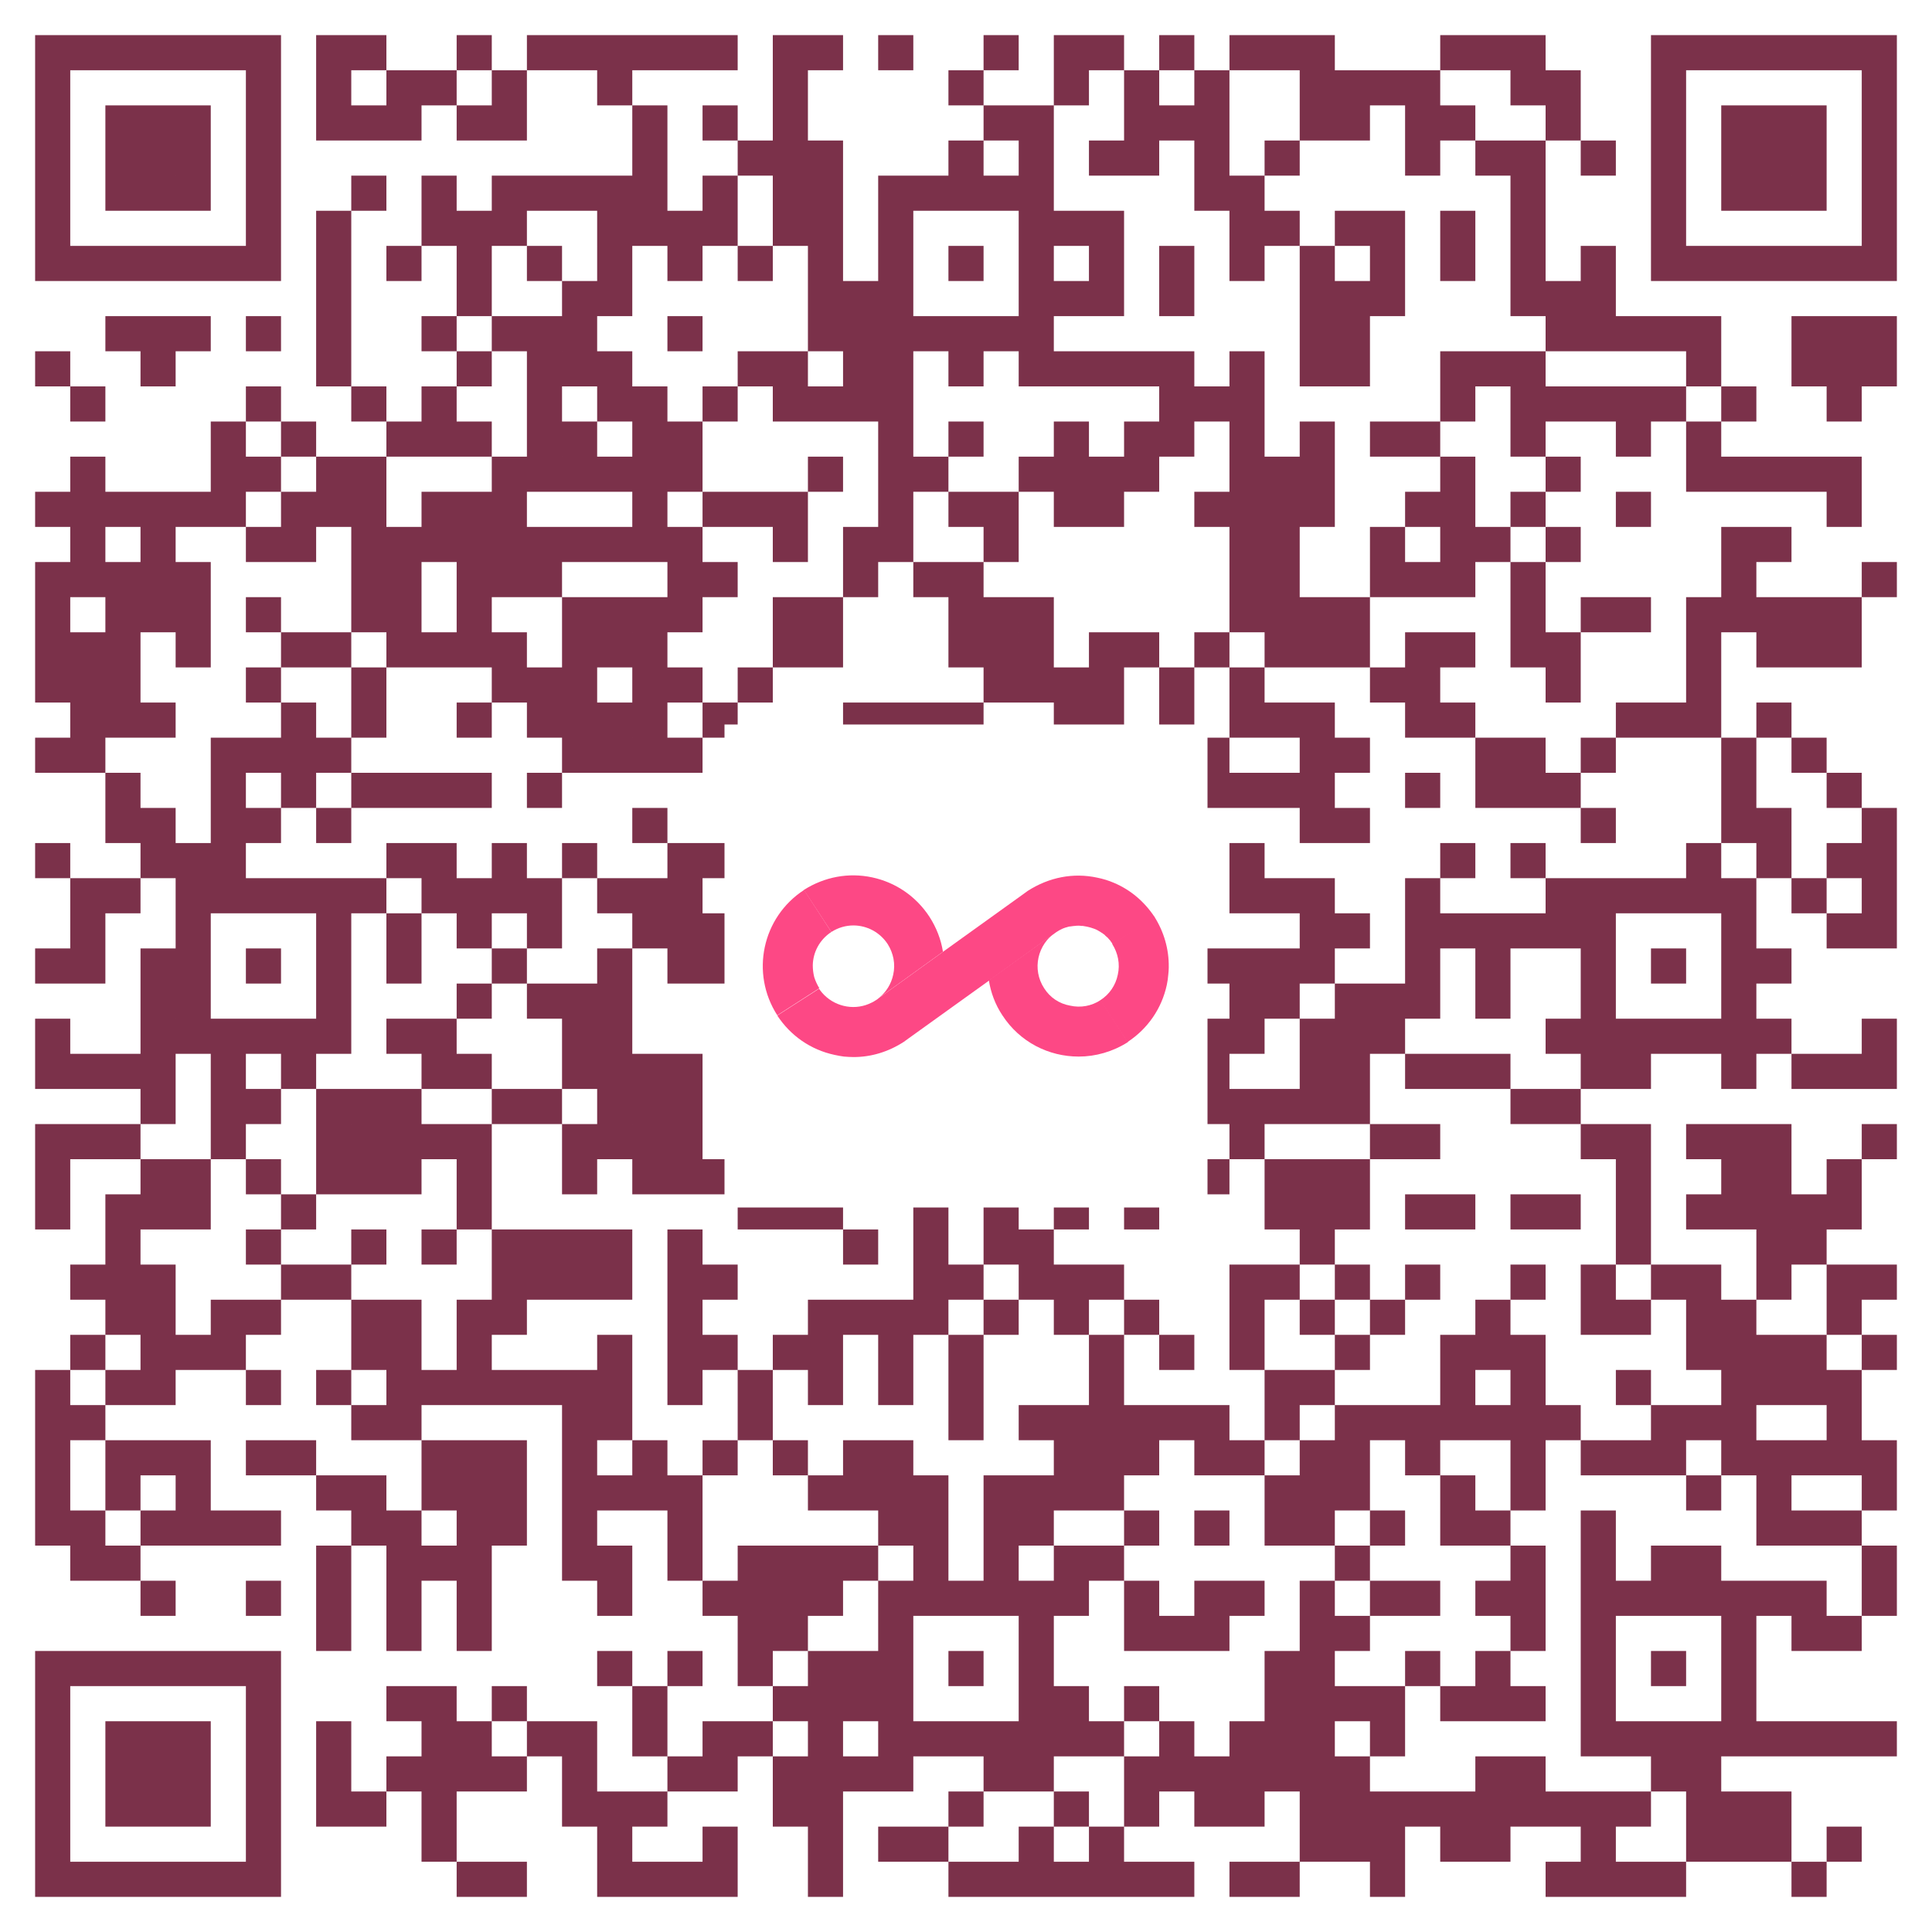 <?xml version="1.0" encoding="utf-8"?>
<!-- Generator: Adobe Illustrator 26.3.1, SVG Export Plug-In . SVG Version: 6.00 Build 0)  -->
<svg version="1.1" id="Layer_1" xmlns="http://www.w3.org/2000/svg"
  xmlns:xlink="http://www.w3.org/1999/xlink" x="0px" y="0px"
  viewBox="0 0 800 800" style="enable-background:new 0 0 800 800;" xml:space="preserve">
<rect x="0" y="0" width="800" height="800" fill="#333333" stroke="none"/>
<style type="text/css">
	.st0{fill:#FFFFFF;}
	.st1{fill:#FD4885;}
</style>
  <svg xmlns="http://www.w3.org/2000/svg" version="1.1" viewBox="0 0 55 55" stroke="none">
	<g id="qr">	<rect width="100%" height="100%" fill="#FFFFFF"/>
	<path d="M1,1h1v1h-1z M2,1h1v1h-1z M3,1h1v1h-1z M4,1h1v1h-1z M5,1h1v1h-1z M6,1h1v1h-1z M7,1h1v1h-1z M9,1h1v1h-1z M10,1h1v1h-1z M13,1h1v1h-1z M15,1h1v1h-1z M16,1h1v1h-1z M17,1h1v1h-1z M18,1h1v1h-1z M19,1h1v1h-1z M20,1h1v1h-1z M22,1h1v1h-1z M23,1h1v1h-1z M25,1h1v1h-1z M28,1h1v1h-1z M30,1h1v1h-1z M31,1h1v1h-1z M33,1h1v1h-1z M35,1h1v1h-1z M36,1h1v1h-1z M37,1h1v1h-1z M41,1h1v1h-1z M42,1h1v1h-1z M43,1h1v1h-1z M47,1h1v1h-1z M48,1h1v1h-1z M49,1h1v1h-1z M50,1h1v1h-1z M51,1h1v1h-1z M52,1h1v1h-1z M53,1h1v1h-1z M1,2h1v1h-1z M7,2h1v1h-1z M9,2h1v1h-1z M11,2h1v1h-1z M12,2h1v1h-1z M14,2h1v1h-1z M17,2h1v1h-1z M22,2h1v1h-1z M27,2h1v1h-1z M30,2h1v1h-1z M32,2h1v1h-1z M34,2h1v1h-1z M37,2h1v1h-1z M38,2h1v1h-1z M39,2h1v1h-1z M40,2h1v1h-1z M43,2h1v1h-1z M44,2h1v1h-1z M47,2h1v1h-1z M53,2h1v1h-1z M1,3h1v1h-1z M3,3h1v1h-1z M4,3h1v1h-1z M5,3h1v1h-1z M7,3h1v1h-1z M9,3h1v1h-1z M10,3h1v1h-1z M11,3h1v1h-1z M13,3h1v1h-1z M14,3h1v1h-1z M18,3h1v1h-1z M20,3h1v1h-1z M22,3h1v1h-1z M28,3h1v1h-1z M29,3h1v1h-1z M32,3h1v1h-1z M33,3h1v1h-1z M34,3h1v1h-1z M37,3h1v1h-1z M38,3h1v1h-1z M40,3h1v1h-1z M41,3h1v1h-1z M44,3h1v1h-1z M47,3h1v1h-1z M49,3h1v1h-1z M50,3h1v1h-1z M51,3h1v1h-1z M53,3h1v1h-1z M1,4h1v1h-1z M3,4h1v1h-1z M4,4h1v1h-1z M5,4h1v1h-1z M7,4h1v1h-1z M18,4h1v1h-1z M21,4h1v1h-1z M22,4h1v1h-1z M23,4h1v1h-1z M27,4h1v1h-1z M29,4h1v1h-1z M31,4h1v1h-1z M32,4h1v1h-1z M34,4h1v1h-1z M36,4h1v1h-1z M40,4h1v1h-1z M42,4h1v1h-1z M43,4h1v1h-1z M45,4h1v1h-1z M47,4h1v1h-1z M49,4h1v1h-1z M50,4h1v1h-1z M51,4h1v1h-1z M53,4h1v1h-1z M1,5h1v1h-1z M3,5h1v1h-1z M4,5h1v1h-1z M5,5h1v1h-1z M7,5h1v1h-1z M10,5h1v1h-1z M12,5h1v1h-1z M14,5h1v1h-1z M15,5h1v1h-1z M16,5h1v1h-1z M17,5h1v1h-1z M18,5h1v1h-1z M20,5h1v1h-1z M22,5h1v1h-1z M23,5h1v1h-1z M25,5h1v1h-1z M26,5h1v1h-1z M27,5h1v1h-1z M28,5h1v1h-1z M29,5h1v1h-1z M34,5h1v1h-1z M35,5h1v1h-1z M43,5h1v1h-1z M47,5h1v1h-1z M49,5h1v1h-1z M50,5h1v1h-1z M51,5h1v1h-1z M53,5h1v1h-1z M1,6h1v1h-1z M7,6h1v1h-1z M9,6h1v1h-1z M12,6h1v1h-1z M13,6h1v1h-1z M14,6h1v1h-1z M17,6h1v1h-1z M18,6h1v1h-1z M19,6h1v1h-1z M20,6h1v1h-1z M22,6h1v1h-1z M23,6h1v1h-1z M25,6h1v1h-1z M29,6h1v1h-1z M30,6h1v1h-1z M31,6h1v1h-1z M35,6h1v1h-1z M36,6h1v1h-1z M38,6h1v1h-1z M39,6h1v1h-1z M41,6h1v1h-1z M43,6h1v1h-1z M47,6h1v1h-1z M53,6h1v1h-1z M1,7h1v1h-1z M2,7h1v1h-1z M3,7h1v1h-1z M4,7h1v1h-1z M5,7h1v1h-1z M6,7h1v1h-1z M7,7h1v1h-1z M9,7h1v1h-1z M11,7h1v1h-1z M13,7h1v1h-1z M15,7h1v1h-1z M17,7h1v1h-1z M19,7h1v1h-1z M21,7h1v1h-1z M23,7h1v1h-1z M25,7h1v1h-1z M27,7h1v1h-1z M29,7h1v1h-1z M31,7h1v1h-1z M33,7h1v1h-1z M35,7h1v1h-1z M37,7h1v1h-1z M39,7h1v1h-1z M41,7h1v1h-1z M43,7h1v1h-1z M45,7h1v1h-1z M47,7h1v1h-1z M48,7h1v1h-1z M49,7h1v1h-1z M50,7h1v1h-1z M51,7h1v1h-1z M52,7h1v1h-1z M53,7h1v1h-1z M9,8h1v1h-1z M13,8h1v1h-1z M16,8h1v1h-1z M17,8h1v1h-1z M23,8h1v1h-1z M24,8h1v1h-1z M25,8h1v1h-1z M29,8h1v1h-1z M30,8h1v1h-1z M31,8h1v1h-1z M33,8h1v1h-1z M37,8h1v1h-1z M38,8h1v1h-1z M39,8h1v1h-1z M43,8h1v1h-1z M44,8h1v1h-1z M45,8h1v1h-1z M3,9h1v1h-1z M4,9h1v1h-1z M5,9h1v1h-1z M7,9h1v1h-1z M9,9h1v1h-1z M12,9h1v1h-1z M14,9h1v1h-1z M15,9h1v1h-1z M16,9h1v1h-1z M19,9h1v1h-1z M23,9h1v1h-1z M24,9h1v1h-1z M25,9h1v1h-1z M26,9h1v1h-1z M27,9h1v1h-1z M28,9h1v1h-1z M29,9h1v1h-1z M37,9h1v1h-1z M38,9h1v1h-1z M44,9h1v1h-1z M45,9h1v1h-1z M46,9h1v1h-1z M47,9h1v1h-1z M48,9h1v1h-1z M51,9h1v1h-1z M52,9h1v1h-1z M53,9h1v1h-1z M1,10h1v1h-1z M4,10h1v1h-1z M9,10h1v1h-1z M13,10h1v1h-1z M15,10h1v1h-1z M16,10h1v1h-1z M17,10h1v1h-1z M21,10h1v1h-1z M22,10h1v1h-1z M24,10h1v1h-1z M25,10h1v1h-1z M27,10h1v1h-1z M29,10h1v1h-1z M30,10h1v1h-1z M31,10h1v1h-1z M32,10h1v1h-1z M33,10h1v1h-1z M35,10h1v1h-1z M37,10h1v1h-1z M38,10h1v1h-1z M41,10h1v1h-1z M42,10h1v1h-1z M43,10h1v1h-1z M48,10h1v1h-1z M51,10h1v1h-1z M52,10h1v1h-1z M53,10h1v1h-1z M2,11h1v1h-1z M7,11h1v1h-1z M10,11h1v1h-1z M12,11h1v1h-1z M15,11h1v1h-1z M17,11h1v1h-1z M18,11h1v1h-1z M20,11h1v1h-1z M22,11h1v1h-1z M23,11h1v1h-1z M24,11h1v1h-1z M25,11h1v1h-1z M33,11h1v1h-1z M34,11h1v1h-1z M35,11h1v1h-1z M41,11h1v1h-1z M43,11h1v1h-1z M44,11h1v1h-1z M45,11h1v1h-1z M46,11h1v1h-1z M47,11h1v1h-1z M49,11h1v1h-1z M52,11h1v1h-1z M6,12h1v1h-1z M8,12h1v1h-1z M11,12h1v1h-1z M12,12h1v1h-1z M13,12h1v1h-1z M15,12h1v1h-1z M16,12h1v1h-1z M18,12h1v1h-1z M19,12h1v1h-1z M25,12h1v1h-1z M27,12h1v1h-1z M30,12h1v1h-1z M32,12h1v1h-1z M33,12h1v1h-1z M35,12h1v1h-1z M37,12h1v1h-1z M39,12h1v1h-1z M40,12h1v1h-1z M43,12h1v1h-1z M46,12h1v1h-1z M48,12h1v1h-1z M2,13h1v1h-1z M6,13h1v1h-1z M7,13h1v1h-1z M9,13h1v1h-1z M10,13h1v1h-1z M14,13h1v1h-1z M15,13h1v1h-1z M16,13h1v1h-1z M17,13h1v1h-1z M18,13h1v1h-1z M19,13h1v1h-1z M23,13h1v1h-1z M25,13h1v1h-1z M26,13h1v1h-1z M29,13h1v1h-1z M30,13h1v1h-1z M31,13h1v1h-1z M32,13h1v1h-1z M35,13h1v1h-1z M36,13h1v1h-1z M37,13h1v1h-1z M41,13h1v1h-1z M44,13h1v1h-1z M48,13h1v1h-1z M49,13h1v1h-1z M50,13h1v1h-1z M51,13h1v1h-1z M52,13h1v1h-1z M1,14h1v1h-1z M2,14h1v1h-1z M3,14h1v1h-1z M4,14h1v1h-1z M5,14h1v1h-1z M6,14h1v1h-1z M8,14h1v1h-1z M9,14h1v1h-1z M10,14h1v1h-1z M12,14h1v1h-1z M13,14h1v1h-1z M14,14h1v1h-1z M18,14h1v1h-1z M20,14h1v1h-1z M21,14h1v1h-1z M22,14h1v1h-1z M25,14h1v1h-1z M27,14h1v1h-1z M28,14h1v1h-1z M30,14h1v1h-1z M31,14h1v1h-1z M34,14h1v1h-1z M35,14h1v1h-1z M36,14h1v1h-1z M37,14h1v1h-1z M40,14h1v1h-1z M41,14h1v1h-1z M43,14h1v1h-1z M46,14h1v1h-1z M52,14h1v1h-1z M2,15h1v1h-1z M4,15h1v1h-1z M7,15h1v1h-1z M8,15h1v1h-1z M10,15h1v1h-1z M11,15h1v1h-1z M12,15h1v1h-1z M13,15h1v1h-1z M14,15h1v1h-1z M15,15h1v1h-1z M16,15h1v1h-1z M17,15h1v1h-1z M18,15h1v1h-1z M19,15h1v1h-1z M22,15h1v1h-1z M24,15h1v1h-1z M25,15h1v1h-1z M28,15h1v1h-1z M35,15h1v1h-1z M36,15h1v1h-1z M39,15h1v1h-1z M41,15h1v1h-1z M42,15h1v1h-1z M44,15h1v1h-1z M49,15h1v1h-1z M50,15h1v1h-1z M1,16h1v1h-1z M2,16h1v1h-1z M3,16h1v1h-1z M4,16h1v1h-1z M5,16h1v1h-1z M10,16h1v1h-1z M11,16h1v1h-1z M13,16h1v1h-1z M14,16h1v1h-1z M15,16h1v1h-1z M19,16h1v1h-1z M20,16h1v1h-1z M24,16h1v1h-1z M26,16h1v1h-1z M27,16h1v1h-1z M35,16h1v1h-1z M36,16h1v1h-1z M39,16h1v1h-1z M40,16h1v1h-1z M41,16h1v1h-1z M43,16h1v1h-1z M49,16h1v1h-1z M53,16h1v1h-1z M1,17h1v1h-1z M3,17h1v1h-1z M4,17h1v1h-1z M5,17h1v1h-1z M7,17h1v1h-1z M10,17h1v1h-1z M11,17h1v1h-1z M13,17h1v1h-1z M16,17h1v1h-1z M17,17h1v1h-1z M18,17h1v1h-1z M19,17h1v1h-1z M22,17h1v1h-1z M23,17h1v1h-1z M27,17h1v1h-1z M28,17h1v1h-1z M29,17h1v1h-1z M35,17h1v1h-1z M36,17h1v1h-1z M37,17h1v1h-1z M38,17h1v1h-1z M43,17h1v1h-1z M45,17h1v1h-1z M46,17h1v1h-1z M48,17h1v1h-1z M49,17h1v1h-1z M50,17h1v1h-1z M51,17h1v1h-1z M52,17h1v1h-1z M1,18h1v1h-1z M2,18h1v1h-1z M3,18h1v1h-1z M5,18h1v1h-1z M8,18h1v1h-1z M9,18h1v1h-1z M11,18h1v1h-1z M12,18h1v1h-1z M13,18h1v1h-1z M14,18h1v1h-1z M16,18h1v1h-1z M17,18h1v1h-1z M18,18h1v1h-1z M22,18h1v1h-1z M23,18h1v1h-1z M27,18h1v1h-1z M28,18h1v1h-1z M29,18h1v1h-1z M31,18h1v1h-1z M32,18h1v1h-1z M34,18h1v1h-1z M36,18h1v1h-1z M37,18h1v1h-1z M38,18h1v1h-1z M40,18h1v1h-1z M41,18h1v1h-1z M43,18h1v1h-1z M44,18h1v1h-1z M48,18h1v1h-1z M50,18h1v1h-1z M51,18h1v1h-1z M52,18h1v1h-1z M1,19h1v1h-1z M2,19h1v1h-1z M3,19h1v1h-1z M7,19h1v1h-1z M10,19h1v1h-1z M14,19h1v1h-1z M15,19h1v1h-1z M16,19h1v1h-1z M18,19h1v1h-1z M19,19h1v1h-1z M21,19h1v1h-1z M28,19h1v1h-1z M29,19h1v1h-1z M30,19h1v1h-1z M31,19h1v1h-1z M33,19h1v1h-1z M35,19h1v1h-1z M39,19h1v1h-1z M40,19h1v1h-1z M44,19h1v1h-1z M48,19h1v1h-1z M2,20h1v1h-1z M3,20h1v1h-1z M4,20h1v1h-1z M8,20h1v1h-1z M10,20h1v1h-1z M13,20h1v1h-1z M15,20h1v1h-1z M16,20h1v1h-1z M17,20h1v1h-1z M18,20h1v1h-1z M20,20h1v1h-1z M24,20h1v1h-1z M25,20h1v1h-1z M26,20h1v1h-1z M27,20h1v1h-1z M30,20h1v1h-1z M31,20h1v1h-1z M33,20h1v1h-1z M35,20h1v1h-1z M36,20h1v1h-1z M37,20h1v1h-1z M40,20h1v1h-1z M41,20h1v1h-1z M46,20h1v1h-1z M47,20h1v1h-1z M48,20h1v1h-1z M50,20h1v1h-1z M1,21h1v1h-1z M2,21h1v1h-1z M6,21h1v1h-1z M7,21h1v1h-1z M8,21h1v1h-1z M9,21h1v1h-1z M16,21h1v1h-1z M17,21h1v1h-1z M18,21h1v1h-1z M19,21h1v1h-1z M21,21h1v1h-1z M24,21h1v1h-1z M28,21h1v1h-1z M31,21h1v1h-1z M32,21h1v1h-1z M33,21h1v1h-1z M34,21h1v1h-1z M37,21h1v1h-1z M38,21h1v1h-1z M42,21h1v1h-1z M43,21h1v1h-1z M45,21h1v1h-1z M49,21h1v1h-1z M51,21h1v1h-1z M3,22h1v1h-1z M6,22h1v1h-1z M8,22h1v1h-1z M10,22h1v1h-1z M11,22h1v1h-1z M12,22h1v1h-1z M13,22h1v1h-1z M15,22h1v1h-1z M21,22h1v1h-1z M22,22h1v1h-1z M24,22h1v1h-1z M25,22h1v1h-1z M30,22h1v1h-1z M34,22h1v1h-1z M35,22h1v1h-1z M36,22h1v1h-1z M37,22h1v1h-1z M40,22h1v1h-1z M42,22h1v1h-1z M43,22h1v1h-1z M44,22h1v1h-1z M49,22h1v1h-1z M52,22h1v1h-1z M3,23h1v1h-1z M4,23h1v1h-1z M6,23h1v1h-1z M7,23h1v1h-1z M9,23h1v1h-1z M18,23h1v1h-1z M21,23h1v1h-1z M23,23h1v1h-1z M24,23h1v1h-1z M27,23h1v1h-1z M30,23h1v1h-1z M31,23h1v1h-1z M33,23h1v1h-1z M37,23h1v1h-1z M38,23h1v1h-1z M45,23h1v1h-1z M49,23h1v1h-1z M50,23h1v1h-1z M53,23h1v1h-1z M1,24h1v1h-1z M4,24h1v1h-1z M5,24h1v1h-1z M6,24h1v1h-1z M11,24h1v1h-1z M12,24h1v1h-1z M14,24h1v1h-1z M16,24h1v1h-1z M19,24h1v1h-1z M20,24h1v1h-1z M21,24h1v1h-1z M22,24h1v1h-1z M23,24h1v1h-1z M24,24h1v1h-1z M26,24h1v1h-1z M27,24h1v1h-1z M28,24h1v1h-1z M30,24h1v1h-1z M31,24h1v1h-1z M32,24h1v1h-1z M33,24h1v1h-1z M35,24h1v1h-1z M41,24h1v1h-1z M43,24h1v1h-1z M48,24h1v1h-1z M50,24h1v1h-1z M52,24h1v1h-1z M53,24h1v1h-1z M2,25h1v1h-1z M3,25h1v1h-1z M5,25h1v1h-1z M6,25h1v1h-1z M7,25h1v1h-1z M8,25h1v1h-1z M9,25h1v1h-1z M10,25h1v1h-1z M12,25h1v1h-1z M13,25h1v1h-1z M14,25h1v1h-1z M15,25h1v1h-1z M17,25h1v1h-1z M18,25h1v1h-1z M19,25h1v1h-1z M23,25h1v1h-1z M25,25h1v1h-1z M26,25h1v1h-1z M27,25h1v1h-1z M28,25h1v1h-1z M29,25h1v1h-1z M31,25h1v1h-1z M32,25h1v1h-1z M35,25h1v1h-1z M36,25h1v1h-1z M37,25h1v1h-1z M40,25h1v1h-1z M44,25h1v1h-1z M45,25h1v1h-1z M46,25h1v1h-1z M47,25h1v1h-1z M48,25h1v1h-1z M49,25h1v1h-1z M51,25h1v1h-1z M53,25h1v1h-1z M2,26h1v1h-1z M5,26h1v1h-1z M9,26h1v1h-1z M11,26h1v1h-1z M13,26h1v1h-1z M15,26h1v1h-1z M18,26h1v1h-1z M19,26h1v1h-1z M20,26h1v1h-1z M22,26h1v1h-1z M23,26h1v1h-1z M25,26h1v1h-1z M29,26h1v1h-1z M30,26h1v1h-1z M37,26h1v1h-1z M38,26h1v1h-1z M40,26h1v1h-1z M41,26h1v1h-1z M42,26h1v1h-1z M43,26h1v1h-1z M44,26h1v1h-1z M45,26h1v1h-1z M49,26h1v1h-1z M52,26h1v1h-1z M53,26h1v1h-1z M1,27h1v1h-1z M2,27h1v1h-1z M4,27h1v1h-1z M5,27h1v1h-1z M7,27h1v1h-1z M9,27h1v1h-1z M11,27h1v1h-1z M14,27h1v1h-1z M17,27h1v1h-1z M19,27h1v1h-1z M20,27h1v1h-1z M22,27h1v1h-1z M24,27h1v1h-1z M25,27h1v1h-1z M27,27h1v1h-1z M29,27h1v1h-1z M31,27h1v1h-1z M33,27h1v1h-1z M34,27h1v1h-1z M35,27h1v1h-1z M36,27h1v1h-1z M37,27h1v1h-1z M40,27h1v1h-1z M42,27h1v1h-1z M45,27h1v1h-1z M47,27h1v1h-1z M49,27h1v1h-1z M50,27h1v1h-1z M4,28h1v1h-1z M5,28h1v1h-1z M9,28h1v1h-1z M13,28h1v1h-1z M15,28h1v1h-1z M16,28h1v1h-1z M17,28h1v1h-1z M23,28h1v1h-1z M25,28h1v1h-1z M29,28h1v1h-1z M30,28h1v1h-1z M31,28h1v1h-1z M32,28h1v1h-1z M35,28h1v1h-1z M36,28h1v1h-1z M38,28h1v1h-1z M39,28h1v1h-1z M40,28h1v1h-1z M42,28h1v1h-1z M45,28h1v1h-1z M49,28h1v1h-1z M1,29h1v1h-1z M4,29h1v1h-1z M5,29h1v1h-1z M6,29h1v1h-1z M7,29h1v1h-1z M8,29h1v1h-1z M9,29h1v1h-1z M11,29h1v1h-1z M12,29h1v1h-1z M16,29h1v1h-1z M17,29h1v1h-1z M25,29h1v1h-1z M26,29h1v1h-1z M27,29h1v1h-1z M28,29h1v1h-1z M29,29h1v1h-1z M30,29h1v1h-1z M34,29h1v1h-1z M35,29h1v1h-1z M37,29h1v1h-1z M38,29h1v1h-1z M39,29h1v1h-1z M44,29h1v1h-1z M45,29h1v1h-1z M46,29h1v1h-1z M47,29h1v1h-1z M48,29h1v1h-1z M49,29h1v1h-1z M50,29h1v1h-1z M53,29h1v1h-1z M1,30h1v1h-1z M2,30h1v1h-1z M3,30h1v1h-1z M4,30h1v1h-1z M6,30h1v1h-1z M8,30h1v1h-1z M12,30h1v1h-1z M13,30h1v1h-1z M16,30h1v1h-1z M17,30h1v1h-1z M18,30h1v1h-1z M19,30h1v1h-1z M21,30h1v1h-1z M22,30h1v1h-1z M23,30h1v1h-1z M24,30h1v1h-1z M25,30h1v1h-1z M26,30h1v1h-1z M28,30h1v1h-1z M29,30h1v1h-1z M30,30h1v1h-1z M32,30h1v1h-1z M34,30h1v1h-1z M37,30h1v1h-1z M38,30h1v1h-1z M40,30h1v1h-1z M41,30h1v1h-1z M42,30h1v1h-1z M45,30h1v1h-1z M46,30h1v1h-1z M49,30h1v1h-1z M51,30h1v1h-1z M52,30h1v1h-1z M53,30h1v1h-1z M4,31h1v1h-1z M6,31h1v1h-1z M7,31h1v1h-1z M9,31h1v1h-1z M10,31h1v1h-1z M11,31h1v1h-1z M14,31h1v1h-1z M15,31h1v1h-1z M17,31h1v1h-1z M18,31h1v1h-1z M19,31h1v1h-1z M21,31h1v1h-1z M24,31h1v1h-1z M26,31h1v1h-1z M29,31h1v1h-1z M30,31h1v1h-1z M34,31h1v1h-1z M35,31h1v1h-1z M36,31h1v1h-1z M37,31h1v1h-1z M38,31h1v1h-1z M43,31h1v1h-1z M44,31h1v1h-1z M1,32h1v1h-1z M2,32h1v1h-1z M3,32h1v1h-1z M6,32h1v1h-1z M9,32h1v1h-1z M10,32h1v1h-1z M11,32h1v1h-1z M12,32h1v1h-1z M13,32h1v1h-1z M16,32h1v1h-1z M17,32h1v1h-1z M18,32h1v1h-1z M19,32h1v1h-1z M21,32h1v1h-1z M22,32h1v1h-1z M23,32h1v1h-1z M24,32h1v1h-1z M26,32h1v1h-1z M28,32h1v1h-1z M30,32h1v1h-1z M31,32h1v1h-1z M33,32h1v1h-1z M35,32h1v1h-1z M39,32h1v1h-1z M40,32h1v1h-1z M45,32h1v1h-1z M46,32h1v1h-1z M48,32h1v1h-1z M49,32h1v1h-1z M50,32h1v1h-1z M53,32h1v1h-1z M1,33h1v1h-1z M4,33h1v1h-1z M5,33h1v1h-1z M7,33h1v1h-1z M9,33h1v1h-1z M10,33h1v1h-1z M11,33h1v1h-1z M13,33h1v1h-1z M16,33h1v1h-1z M18,33h1v1h-1z M19,33h1v1h-1z M20,33h1v1h-1z M21,33h1v1h-1z M22,33h1v1h-1z M23,33h1v1h-1z M24,33h1v1h-1z M25,33h1v1h-1z M27,33h1v1h-1z M28,33h1v1h-1z M29,33h1v1h-1z M31,33h1v1h-1z M32,33h1v1h-1z M33,33h1v1h-1z M34,33h1v1h-1z M36,33h1v1h-1z M37,33h1v1h-1z M38,33h1v1h-1z M46,33h1v1h-1z M49,33h1v1h-1z M50,33h1v1h-1z M52,33h1v1h-1z M1,34h1v1h-1z M3,34h1v1h-1z M4,34h1v1h-1z M5,34h1v1h-1z M8,34h1v1h-1z M13,34h1v1h-1z M21,34h1v1h-1z M22,34h1v1h-1z M23,34h1v1h-1z M26,34h1v1h-1z M28,34h1v1h-1z M30,34h1v1h-1z M32,34h1v1h-1z M36,34h1v1h-1z M37,34h1v1h-1z M38,34h1v1h-1z M40,34h1v1h-1z M41,34h1v1h-1z M43,34h1v1h-1z M44,34h1v1h-1z M46,34h1v1h-1z M48,34h1v1h-1z M49,34h1v1h-1z M50,34h1v1h-1z M51,34h1v1h-1z M52,34h1v1h-1z M3,35h1v1h-1z M7,35h1v1h-1z M10,35h1v1h-1z M12,35h1v1h-1z M14,35h1v1h-1z M15,35h1v1h-1z M16,35h1v1h-1z M17,35h1v1h-1z M19,35h1v1h-1z M24,35h1v1h-1z M26,35h1v1h-1z M28,35h1v1h-1z M29,35h1v1h-1z M37,35h1v1h-1z M46,35h1v1h-1z M50,35h1v1h-1z M51,35h1v1h-1z M2,36h1v1h-1z M3,36h1v1h-1z M4,36h1v1h-1z M8,36h1v1h-1z M9,36h1v1h-1z M14,36h1v1h-1z M15,36h1v1h-1z M16,36h1v1h-1z M17,36h1v1h-1z M19,36h1v1h-1z M20,36h1v1h-1z M26,36h1v1h-1z M27,36h1v1h-1z M29,36h1v1h-1z M30,36h1v1h-1z M31,36h1v1h-1z M35,36h1v1h-1z M36,36h1v1h-1z M38,36h1v1h-1z M40,36h1v1h-1z M43,36h1v1h-1z M45,36h1v1h-1z M47,36h1v1h-1z M48,36h1v1h-1z M50,36h1v1h-1z M52,36h1v1h-1z M53,36h1v1h-1z M3,37h1v1h-1z M4,37h1v1h-1z M6,37h1v1h-1z M7,37h1v1h-1z M10,37h1v1h-1z M11,37h1v1h-1z M13,37h1v1h-1z M14,37h1v1h-1z M19,37h1v1h-1z M23,37h1v1h-1z M24,37h1v1h-1z M25,37h1v1h-1z M26,37h1v1h-1z M28,37h1v1h-1z M30,37h1v1h-1z M32,37h1v1h-1z M35,37h1v1h-1z M37,37h1v1h-1z M39,37h1v1h-1z M42,37h1v1h-1z M45,37h1v1h-1z M46,37h1v1h-1z M48,37h1v1h-1z M49,37h1v1h-1z M52,37h1v1h-1z M2,38h1v1h-1z M4,38h1v1h-1z M5,38h1v1h-1z M6,38h1v1h-1z M10,38h1v1h-1z M11,38h1v1h-1z M13,38h1v1h-1z M17,38h1v1h-1z M19,38h1v1h-1z M20,38h1v1h-1z M22,38h1v1h-1z M23,38h1v1h-1z M25,38h1v1h-1z M27,38h1v1h-1z M31,38h1v1h-1z M33,38h1v1h-1z M35,38h1v1h-1z M38,38h1v1h-1z M41,38h1v1h-1z M42,38h1v1h-1z M43,38h1v1h-1z M48,38h1v1h-1z M49,38h1v1h-1z M50,38h1v1h-1z M51,38h1v1h-1z M53,38h1v1h-1z M1,39h1v1h-1z M3,39h1v1h-1z M4,39h1v1h-1z M7,39h1v1h-1z M9,39h1v1h-1z M11,39h1v1h-1z M12,39h1v1h-1z M13,39h1v1h-1z M14,39h1v1h-1z M15,39h1v1h-1z M16,39h1v1h-1z M17,39h1v1h-1z M19,39h1v1h-1z M21,39h1v1h-1z M23,39h1v1h-1z M25,39h1v1h-1z M27,39h1v1h-1z M31,39h1v1h-1z M36,39h1v1h-1z M37,39h1v1h-1z M41,39h1v1h-1z M43,39h1v1h-1z M46,39h1v1h-1z M49,39h1v1h-1z M50,39h1v1h-1z M51,39h1v1h-1z M52,39h1v1h-1z M1,40h1v1h-1z M2,40h1v1h-1z M10,40h1v1h-1z M11,40h1v1h-1z M16,40h1v1h-1z M17,40h1v1h-1z M21,40h1v1h-1z M27,40h1v1h-1z M29,40h1v1h-1z M30,40h1v1h-1z M31,40h1v1h-1z M32,40h1v1h-1z M33,40h1v1h-1z M34,40h1v1h-1z M36,40h1v1h-1z M38,40h1v1h-1z M39,40h1v1h-1z M40,40h1v1h-1z M41,40h1v1h-1z M42,40h1v1h-1z M43,40h1v1h-1z M44,40h1v1h-1z M47,40h1v1h-1z M48,40h1v1h-1z M49,40h1v1h-1z M52,40h1v1h-1z M1,41h1v1h-1z M3,41h1v1h-1z M4,41h1v1h-1z M5,41h1v1h-1z M7,41h1v1h-1z M8,41h1v1h-1z M12,41h1v1h-1z M13,41h1v1h-1z M14,41h1v1h-1z M16,41h1v1h-1z M18,41h1v1h-1z M20,41h1v1h-1z M22,41h1v1h-1z M24,41h1v1h-1z M25,41h1v1h-1z M30,41h1v1h-1z M31,41h1v1h-1z M32,41h1v1h-1z M34,41h1v1h-1z M35,41h1v1h-1z M37,41h1v1h-1z M38,41h1v1h-1z M40,41h1v1h-1z M43,41h1v1h-1z M45,41h1v1h-1z M46,41h1v1h-1z M47,41h1v1h-1z M49,41h1v1h-1z M50,41h1v1h-1z M51,41h1v1h-1z M52,41h1v1h-1z M53,41h1v1h-1z M1,42h1v1h-1z M3,42h1v1h-1z M5,42h1v1h-1z M9,42h1v1h-1z M10,42h1v1h-1z M12,42h1v1h-1z M13,42h1v1h-1z M14,42h1v1h-1z M16,42h1v1h-1z M17,42h1v1h-1z M18,42h1v1h-1z M19,42h1v1h-1z M23,42h1v1h-1z M24,42h1v1h-1z M25,42h1v1h-1z M26,42h1v1h-1z M28,42h1v1h-1z M29,42h1v1h-1z M30,42h1v1h-1z M31,42h1v1h-1z M36,42h1v1h-1z M37,42h1v1h-1z M38,42h1v1h-1z M41,42h1v1h-1z M43,42h1v1h-1z M48,42h1v1h-1z M50,42h1v1h-1z M53,42h1v1h-1z M1,43h1v1h-1z M2,43h1v1h-1z M4,43h1v1h-1z M5,43h1v1h-1z M6,43h1v1h-1z M7,43h1v1h-1z M10,43h1v1h-1z M11,43h1v1h-1z M13,43h1v1h-1z M14,43h1v1h-1z M16,43h1v1h-1z M19,43h1v1h-1z M25,43h1v1h-1z M26,43h1v1h-1z M28,43h1v1h-1z M29,43h1v1h-1z M32,43h1v1h-1z M34,43h1v1h-1z M36,43h1v1h-1z M37,43h1v1h-1z M39,43h1v1h-1z M41,43h1v1h-1z M42,43h1v1h-1z M45,43h1v1h-1z M50,43h1v1h-1z M51,43h1v1h-1z M52,43h1v1h-1z M2,44h1v1h-1z M3,44h1v1h-1z M9,44h1v1h-1z M11,44h1v1h-1z M12,44h1v1h-1z M13,44h1v1h-1z M16,44h1v1h-1z M17,44h1v1h-1z M19,44h1v1h-1z M21,44h1v1h-1z M22,44h1v1h-1z M23,44h1v1h-1z M24,44h1v1h-1z M26,44h1v1h-1z M28,44h1v1h-1z M30,44h1v1h-1z M31,44h1v1h-1z M38,44h1v1h-1z M43,44h1v1h-1z M45,44h1v1h-1z M47,44h1v1h-1z M48,44h1v1h-1z M53,44h1v1h-1z M4,45h1v1h-1z M7,45h1v1h-1z M9,45h1v1h-1z M11,45h1v1h-1z M13,45h1v1h-1z M17,45h1v1h-1z M20,45h1v1h-1z M21,45h1v1h-1z M22,45h1v1h-1z M23,45h1v1h-1z M25,45h1v1h-1z M26,45h1v1h-1z M27,45h1v1h-1z M28,45h1v1h-1z M29,45h1v1h-1z M30,45h1v1h-1z M32,45h1v1h-1z M34,45h1v1h-1z M35,45h1v1h-1z M37,45h1v1h-1z M39,45h1v1h-1z M40,45h1v1h-1z M42,45h1v1h-1z M43,45h1v1h-1z M45,45h1v1h-1z M46,45h1v1h-1z M47,45h1v1h-1z M48,45h1v1h-1z M49,45h1v1h-1z M50,45h1v1h-1z M51,45h1v1h-1z M53,45h1v1h-1z M9,46h1v1h-1z M11,46h1v1h-1z M13,46h1v1h-1z M21,46h1v1h-1z M22,46h1v1h-1z M25,46h1v1h-1z M29,46h1v1h-1z M32,46h1v1h-1z M33,46h1v1h-1z M34,46h1v1h-1z M37,46h1v1h-1z M38,46h1v1h-1z M43,46h1v1h-1z M45,46h1v1h-1z M49,46h1v1h-1z M51,46h1v1h-1z M52,46h1v1h-1z M1,47h1v1h-1z M2,47h1v1h-1z M3,47h1v1h-1z M4,47h1v1h-1z M5,47h1v1h-1z M6,47h1v1h-1z M7,47h1v1h-1z M17,47h1v1h-1z M19,47h1v1h-1z M21,47h1v1h-1z M23,47h1v1h-1z M24,47h1v1h-1z M25,47h1v1h-1z M27,47h1v1h-1z M29,47h1v1h-1z M36,47h1v1h-1z M37,47h1v1h-1z M40,47h1v1h-1z M42,47h1v1h-1z M45,47h1v1h-1z M47,47h1v1h-1z M49,47h1v1h-1z M1,48h1v1h-1z M7,48h1v1h-1z M11,48h1v1h-1z M12,48h1v1h-1z M14,48h1v1h-1z M18,48h1v1h-1z M22,48h1v1h-1z M23,48h1v1h-1z M24,48h1v1h-1z M25,48h1v1h-1z M29,48h1v1h-1z M30,48h1v1h-1z M32,48h1v1h-1z M36,48h1v1h-1z M37,48h1v1h-1z M38,48h1v1h-1z M39,48h1v1h-1z M41,48h1v1h-1z M42,48h1v1h-1z M43,48h1v1h-1z M45,48h1v1h-1z M49,48h1v1h-1z M1,49h1v1h-1z M3,49h1v1h-1z M4,49h1v1h-1z M5,49h1v1h-1z M7,49h1v1h-1z M9,49h1v1h-1z M12,49h1v1h-1z M13,49h1v1h-1z M15,49h1v1h-1z M16,49h1v1h-1z M18,49h1v1h-1z M20,49h1v1h-1z M21,49h1v1h-1z M23,49h1v1h-1z M25,49h1v1h-1z M26,49h1v1h-1z M27,49h1v1h-1z M28,49h1v1h-1z M29,49h1v1h-1z M30,49h1v1h-1z M31,49h1v1h-1z M33,49h1v1h-1z M35,49h1v1h-1z M36,49h1v1h-1z M37,49h1v1h-1z M39,49h1v1h-1z M45,49h1v1h-1z M46,49h1v1h-1z M47,49h1v1h-1z M48,49h1v1h-1z M49,49h1v1h-1z M50,49h1v1h-1z M51,49h1v1h-1z M52,49h1v1h-1z M53,49h1v1h-1z M1,50h1v1h-1z M3,50h1v1h-1z M4,50h1v1h-1z M5,50h1v1h-1z M7,50h1v1h-1z M9,50h1v1h-1z M11,50h1v1h-1z M12,50h1v1h-1z M13,50h1v1h-1z M14,50h1v1h-1z M16,50h1v1h-1z M19,50h1v1h-1z M20,50h1v1h-1z M22,50h1v1h-1z M23,50h1v1h-1z M24,50h1v1h-1z M25,50h1v1h-1z M28,50h1v1h-1z M29,50h1v1h-1z M32,50h1v1h-1z M33,50h1v1h-1z M34,50h1v1h-1z M35,50h1v1h-1z M36,50h1v1h-1z M37,50h1v1h-1z M38,50h1v1h-1z M42,50h1v1h-1z M43,50h1v1h-1z M47,50h1v1h-1z M48,50h1v1h-1z M1,51h1v1h-1z M3,51h1v1h-1z M4,51h1v1h-1z M5,51h1v1h-1z M7,51h1v1h-1z M9,51h1v1h-1z M10,51h1v1h-1z M12,51h1v1h-1z M16,51h1v1h-1z M17,51h1v1h-1z M18,51h1v1h-1z M22,51h1v1h-1z M23,51h1v1h-1z M27,51h1v1h-1z M30,51h1v1h-1z M32,51h1v1h-1z M34,51h1v1h-1z M35,51h1v1h-1z M37,51h1v1h-1z M38,51h1v1h-1z M39,51h1v1h-1z M40,51h1v1h-1z M41,51h1v1h-1z M42,51h1v1h-1z M43,51h1v1h-1z M44,51h1v1h-1z M45,51h1v1h-1z M46,51h1v1h-1z M48,51h1v1h-1z M49,51h1v1h-1z M50,51h1v1h-1z M1,52h1v1h-1z M7,52h1v1h-1z M12,52h1v1h-1z M17,52h1v1h-1z M20,52h1v1h-1z M23,52h1v1h-1z M25,52h1v1h-1z M26,52h1v1h-1z M29,52h1v1h-1z M31,52h1v1h-1z M37,52h1v1h-1z M38,52h1v1h-1z M39,52h1v1h-1z M41,52h1v1h-1z M42,52h1v1h-1z M45,52h1v1h-1z M48,52h1v1h-1z M49,52h1v1h-1z M50,52h1v1h-1z M52,52h1v1h-1z M1,53h1v1h-1z M2,53h1v1h-1z M3,53h1v1h-1z M4,53h1v1h-1z M5,53h1v1h-1z M6,53h1v1h-1z M7,53h1v1h-1z M13,53h1v1h-1z M14,53h1v1h-1z M17,53h1v1h-1z M18,53h1v1h-1z M19,53h1v1h-1z M20,53h1v1h-1z M23,53h1v1h-1z M27,53h1v1h-1z M28,53h1v1h-1z M29,53h1v1h-1z M30,53h1v1h-1z M31,53h1v1h-1z M32,53h1v1h-1z M33,53h1v1h-1z M35,53h1v1h-1z M36,53h1v1h-1z M39,53h1v1h-1z M44,53h1v1h-1z M45,53h1v1h-1z M46,53h1v1h-1z M47,53h1v1h-1z M51,53h1v1h-1z" fill="#7B314A"/>
</g></svg>
  <g id="Group">
	<rect id="bg" x="300" y="300" class="st0" width="200" height="200"/>
    <g id="mark" transform="translate(15.855, 62.504)">
		<path id="Fill-1" class="st1" d="M328.4,323.4c2.8-1.8,6-2.7,9.1-2.7c5.5,0,10.9,2.7,14.2,7.7c2.4,3.8,3.3,8.3,2.3,12.7
			c-0.8,3.8-2.9,7.2-5.9,9.6l26.5-19.1c-0.8-5.1-2.7-10-5.6-14.5c-5.5-8.4-13.9-14.2-23.7-16.3c-9.8-2.1-19.8-0.2-28.3,5.2
			L328.4,323.4L328.4,323.4z"/>
      <path id="Fill-3" class="st1" d="M416.5,346.7c-5.1-7.8-2.8-18.2,5-23.3l-27.9,20c0.8,5,2.6,10,5.6,14.5
			c7.2,11.1,19.2,17.1,31.6,17.1c7,0,14.1-2,20.4-6l-11.3-17.4c-3.8,2.5-8.3,3.3-12.7,2.3C422.7,353.1,418.9,350.5,416.5,346.7z"/>
      <path id="Fill-5" class="st1" d="M445.5,303.1c-2.3-1-4.6-1.7-7.1-2.2c-9.8-2.1-19.8-0.2-28.7,5.5l-2.2,1.6l-33,23.7l-26.5,19.1
			c-0.4,0.4-0.9,0.7-1.4,1c-0.9,0.6-1.8,1-2.7,1.4c-6.7,2.8-14.6,0.9-19.4-4.7c-0.4-0.5-0.9-1.1-1.2-1.6L306,358
			c5.5,8.4,13.9,14.2,23.7,16.3c0.7,0.1,1.3,0.3,2,0.4c0.6,0.1,1.3,0.2,1.9,0.3c1.3,0.1,2.7,0.2,4,0.2c7.2,0,14.3-2.1,20.8-6.3
			c0,0,0.7-0.5,2.2-1.6l33-23.7l27.9-20.1c0.4-0.3,0.9-0.5,1.3-0.8c0.1-0.1,0.3-0.1,0.4-0.2c0.3-0.2,0.7-0.3,1-0.5
			c0.8-0.3,1.3-0.5,1.8-0.6c0.6-0.2,1-0.3,1.5-0.3c0.8-0.1,1.2-0.2,1.7-0.2c0.6-0.1,1.1-0.1,1.5-0.1c0.5,0,0.8,0,1.1,0.1
			c0.2,0,0.5,0,0.7,0c0.6,0.1,1.1,0.2,1.7,0.3c0.6,0.1,1.1,0.3,1.6,0.4c0.5,0.2,1,0.3,1.5,0.5c0.2,0.1,0.3,0.1,0.5,0.2
			c0.3,0.1,0.6,0.3,1,0.5c0.2,0.1,0.3,0.2,0.5,0.3c0.3,0.2,0.6,0.3,0.8,0.5c0.2,0.1,0.3,0.2,0.5,0.3c0.3,0.2,0.5,0.4,0.8,0.6
			c0.2,0.1,0.3,0.2,0.4,0.4c0.3,0.2,0.5,0.5,0.8,0.7c0.1,0.1,0.3,0.2,0.4,0.4c0.3,0.3,0.5,0.6,0.8,0.9c0.1,0.1,0.2,0.2,0.2,0.3
			c0.3,0.4,0.6,0.8,0.9,1.3l17.4-11.2C458,310.8,452.3,306,445.5,303.1z"/>
      <path id="Fill-8" class="st1" d="M328.4,323.4l-11.3-17.4c-17.4,11.3-22.3,34.5-11.1,51.9l17.4-11.2c-0.9-1.5-1.6-3-2.1-4.6
			c-0.4-1.6-0.6-3.2-0.6-4.9C320.8,331.8,323.5,326.6,328.4,323.4"/>
      <path id="Fill-11" class="st1" d="M444.7,328.4c2.4,3.8,3.3,8.3,2.3,12.7c-0.9,4.4-3.5,8.2-7.3,10.6L451,369
			c8.4-5.5,14.2-13.9,16.3-23.7c0.3-1.4,0.5-2.8,0.6-4.2c0.1-1,0.2-1.9,0.2-2.9c0-0.1,0-0.2,0-0.3c0.1-7.4-2-14.6-6-20.9
			L444.7,328.4"/>
	</g>
</g>
</svg>
